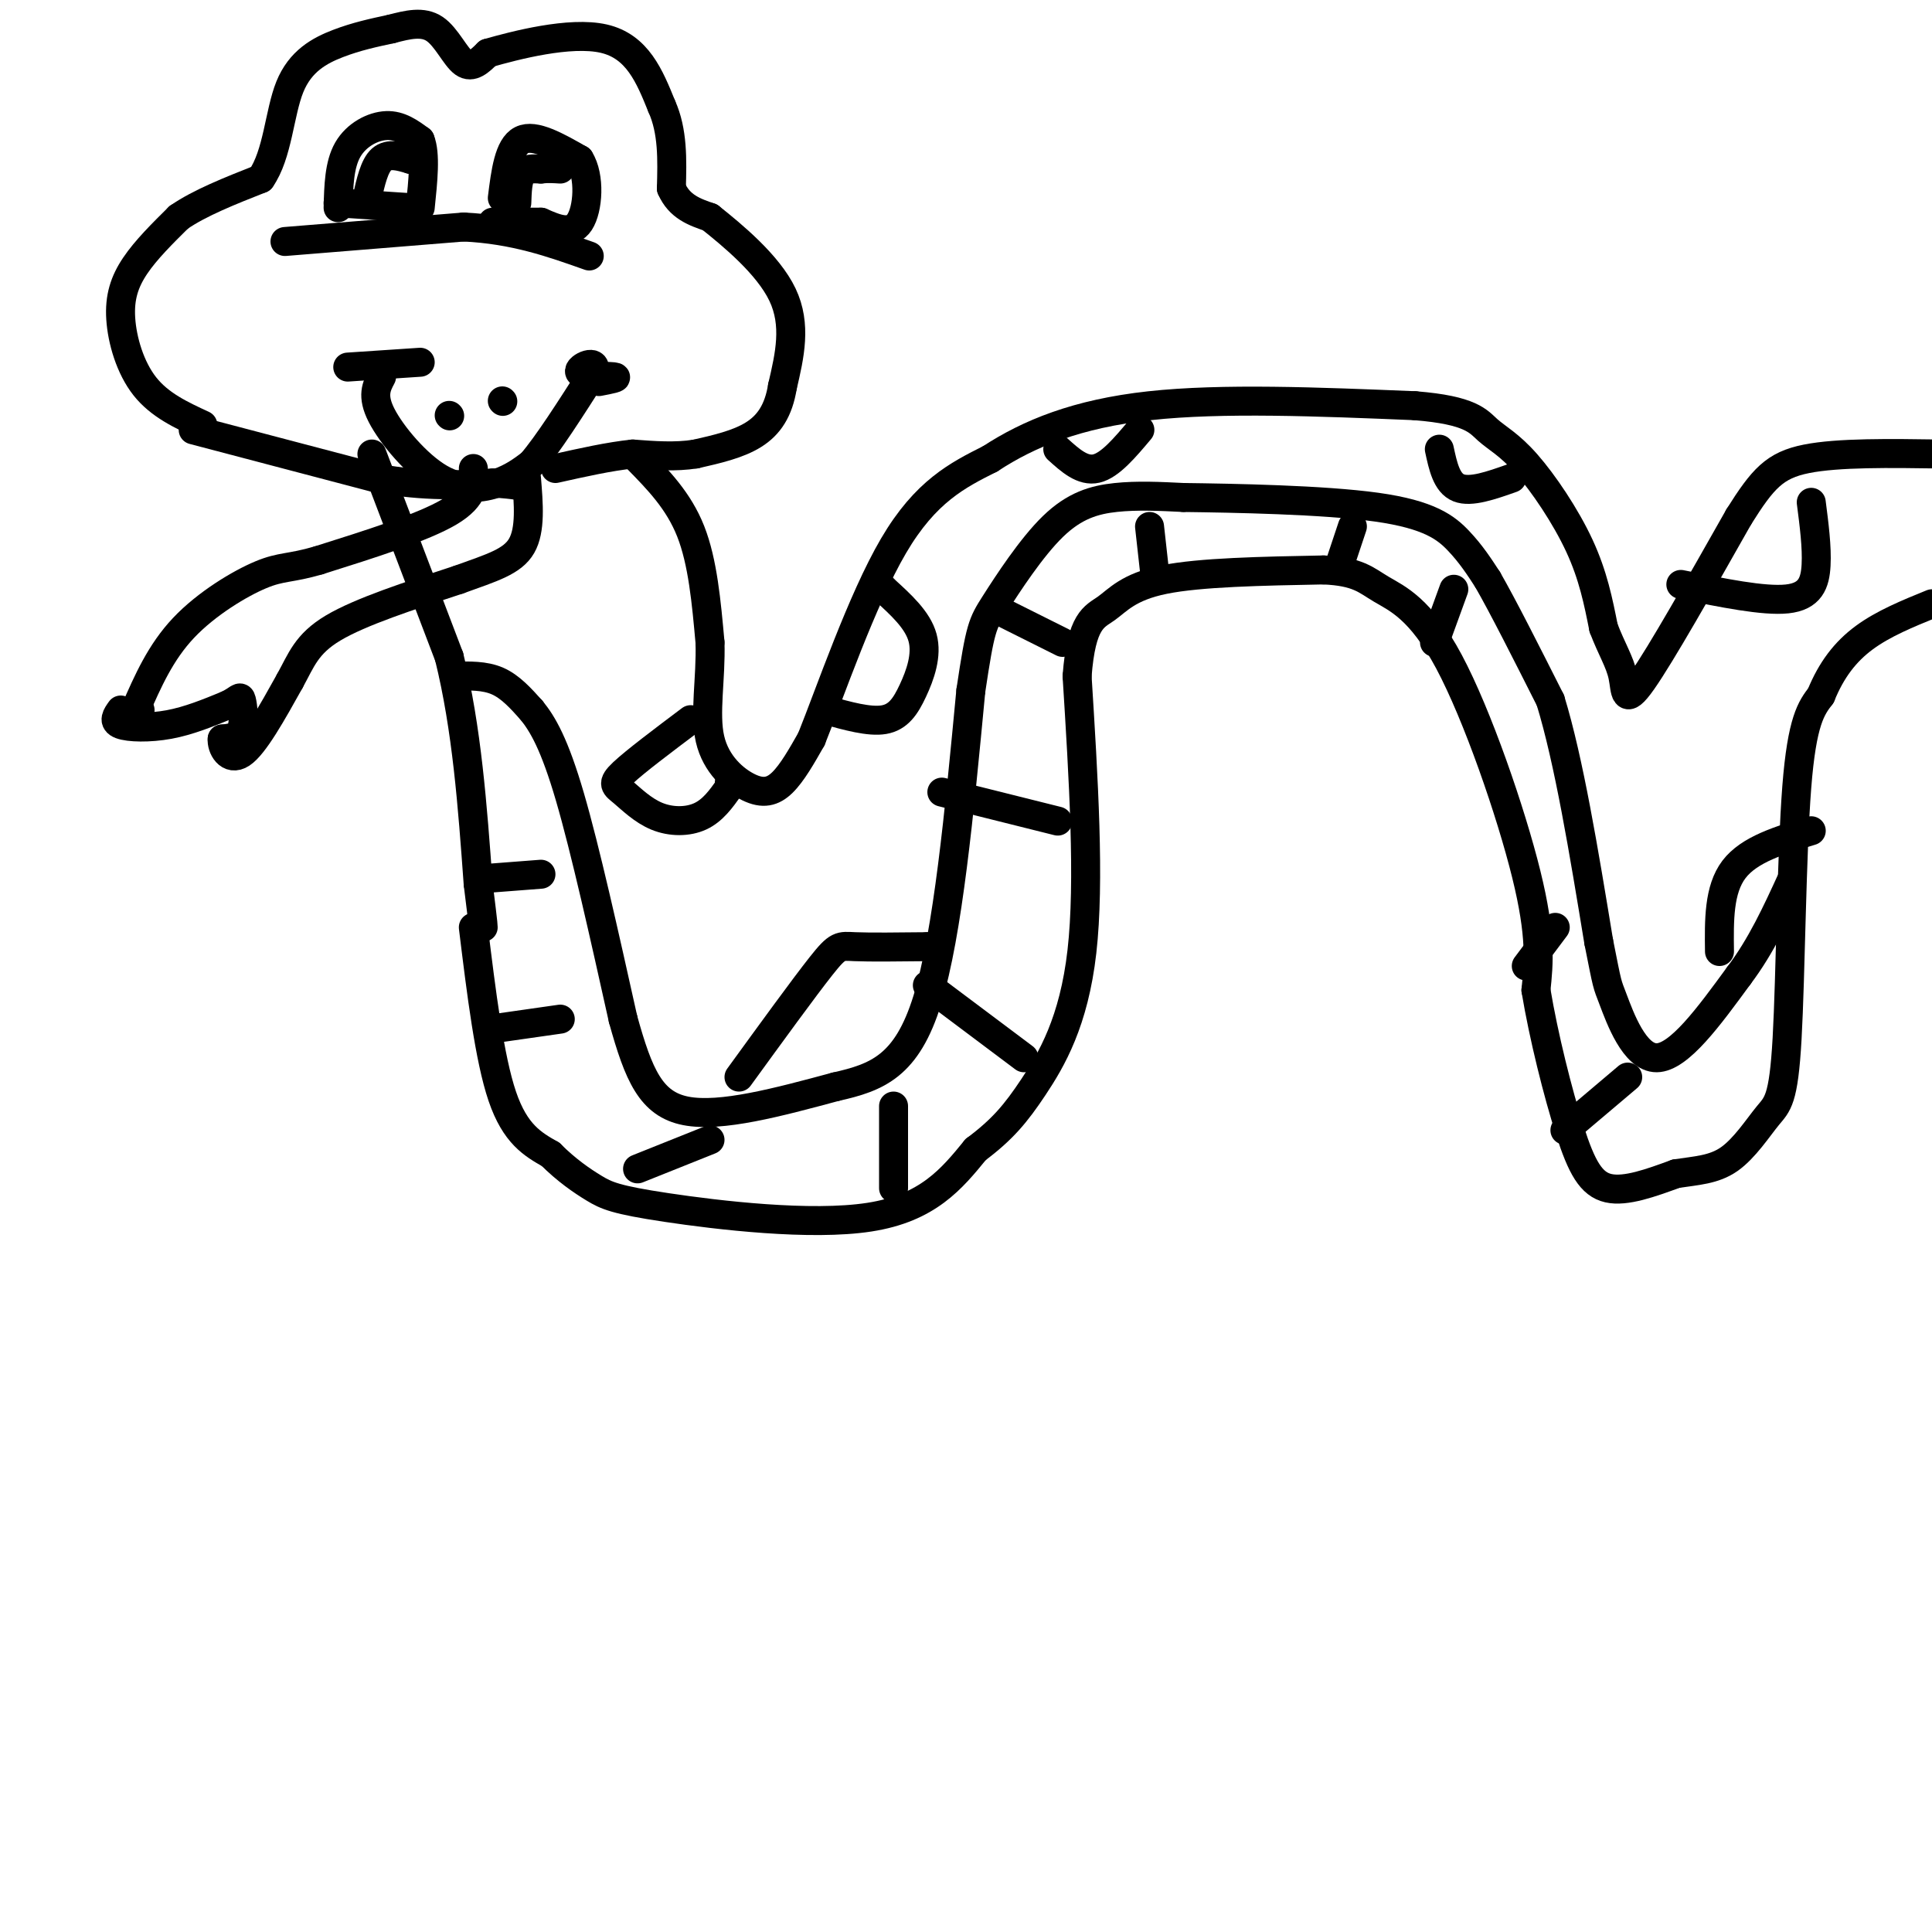 <svg viewBox='0 0 400 400' version='1.1' xmlns='http://www.w3.org/2000/svg' xmlns:xlink='http://www.w3.org/1999/xlink'><g fill='none' stroke='rgb(0,0,0)' stroke-width='6' stroke-linecap='round' stroke-linejoin='round'><path d='M79,78c-1.042,1.964 -2.083,3.929 0,8c2.083,4.071 7.292,10.250 12,13c4.708,2.750 8.917,2.071 12,1c3.083,-1.071 5.042,-2.536 7,-4'/><path d='M110,96c3.333,-3.833 8.167,-11.417 13,-19'/><path d='M123,77c0.881,-2.988 -3.417,-0.958 -3,0c0.417,0.958 5.548,0.845 7,1c1.452,0.155 -0.774,0.577 -3,1'/><path d='M72,76c0.000,0.000 15.000,-1.000 15,-1'/><path d='M93,86c0.000,0.000 0.100,0.100 0.1,0.1'/><path d='M104,83c0.000,0.000 0.100,0.100 0.1,0.1'/><path d='M70,43c0.111,-4.444 0.222,-8.889 2,-12c1.778,-3.111 5.222,-4.889 8,-5c2.778,-0.111 4.889,1.444 7,3'/><path d='M87,29c1.167,2.833 0.583,8.417 0,14'/><path d='M104,41c0.667,-5.333 1.333,-10.667 4,-12c2.667,-1.333 7.333,1.333 12,4'/><path d='M120,33c2.222,3.511 1.778,10.289 0,13c-1.778,2.711 -4.889,1.356 -8,0'/><path d='M112,46c-3.000,0.000 -6.500,0.000 -10,0'/><path d='M70,42c0.000,0.000 15.000,1.000 15,1'/><path d='M76,41c0.750,-3.333 1.500,-6.667 3,-8c1.500,-1.333 3.750,-0.667 6,0'/><path d='M85,33c1.333,0.000 1.667,0.000 2,0'/><path d='M107,42c0.083,-2.417 0.167,-4.833 1,-6c0.833,-1.167 2.417,-1.083 4,-1'/><path d='M112,35c1.333,-0.167 2.667,-0.083 4,0'/><path d='M42,88c-4.470,-2.065 -8.940,-4.131 -12,-8c-3.060,-3.869 -4.708,-9.542 -5,-14c-0.292,-4.458 0.774,-7.702 3,-11c2.226,-3.298 5.613,-6.649 9,-10'/><path d='M37,45c4.333,-3.000 10.667,-5.500 17,-8'/><path d='M54,37c3.524,-5.036 3.833,-13.625 6,-19c2.167,-5.375 6.190,-7.536 10,-9c3.810,-1.464 7.405,-2.232 11,-3'/><path d='M81,6c3.440,-0.905 6.542,-1.667 9,0c2.458,1.667 4.274,5.762 6,7c1.726,1.238 3.363,-0.381 5,-2'/><path d='M101,11c5.578,-1.600 17.022,-4.600 24,-3c6.978,1.600 9.489,7.800 12,14'/><path d='M137,22c2.333,5.167 2.167,11.083 2,17'/><path d='M139,39c1.667,3.833 4.833,4.917 8,6'/><path d='M147,45c4.578,3.644 12.022,9.756 15,16c2.978,6.244 1.489,12.622 0,19'/><path d='M162,80c-0.800,5.000 -2.800,8.000 -6,10c-3.200,2.000 -7.600,3.000 -12,4'/><path d='M144,94c-4.167,0.667 -8.583,0.333 -13,0'/><path d='M131,94c-4.833,0.500 -10.417,1.750 -16,3'/><path d='M40,89c0.000,0.000 38.000,10.000 38,10'/><path d='M78,99c10.333,1.833 17.167,1.417 24,1'/><path d='M102,100c5.167,0.333 6.083,0.667 7,1'/><path d='M77,94c0.000,0.000 16.000,42.000 16,42'/><path d='M93,136c3.667,14.833 4.833,30.917 6,47'/><path d='M99,183c1.167,9.333 1.083,9.167 1,9'/><path d='M98,192c1.667,13.583 3.333,27.167 6,35c2.667,7.833 6.333,9.917 10,12'/><path d='M114,239c3.276,3.276 6.466,5.466 9,7c2.534,1.534 4.413,2.413 15,4c10.587,1.587 29.882,3.882 42,2c12.118,-1.882 17.059,-7.941 22,-14'/><path d='M202,238c5.512,-4.119 8.292,-7.417 12,-13c3.708,-5.583 8.345,-13.452 10,-28c1.655,-14.548 0.327,-35.774 -1,-57'/><path d='M223,140c0.881,-11.655 3.583,-12.292 6,-14c2.417,-1.708 4.548,-4.488 12,-6c7.452,-1.512 20.226,-1.756 33,-2'/><path d='M274,118c7.223,0.313 8.781,2.094 12,4c3.219,1.906 8.097,3.936 14,15c5.903,11.064 12.829,31.161 16,44c3.171,12.839 2.585,18.419 2,24'/><path d='M318,205c1.583,9.524 4.542,21.333 7,29c2.458,7.667 4.417,11.190 8,12c3.583,0.810 8.792,-1.095 14,-3'/><path d='M347,243c4.232,-0.651 7.814,-0.779 11,-3c3.186,-2.221 5.978,-6.533 8,-9c2.022,-2.467 3.275,-3.087 4,-16c0.725,-12.913 0.921,-38.118 2,-52c1.079,-13.882 3.039,-16.441 5,-19'/><path d='M377,144c2.156,-5.311 5.044,-9.089 9,-12c3.956,-2.911 8.978,-4.956 14,-7'/><path d='M132,95c4.250,4.333 8.500,8.667 11,15c2.500,6.333 3.250,14.667 4,23'/><path d='M147,133c0.226,7.494 -1.207,14.730 0,20c1.207,5.270 5.056,8.573 8,10c2.944,1.427 4.984,0.979 7,-1c2.016,-1.979 4.008,-5.490 6,-9'/><path d='M168,153c3.822,-9.489 10.378,-28.711 17,-40c6.622,-11.289 13.311,-14.644 20,-18'/><path d='M205,95c8.000,-5.244 18.000,-9.356 33,-11c15.000,-1.644 35.000,-0.822 55,0'/><path d='M293,84c11.581,0.925 13.032,3.238 15,5c1.968,1.762 4.453,2.974 8,7c3.547,4.026 8.156,10.864 11,17c2.844,6.136 3.922,11.568 5,17'/><path d='M332,130c1.679,4.429 3.375,7.000 4,10c0.625,3.000 0.179,6.429 4,1c3.821,-5.429 11.911,-19.714 20,-34'/><path d='M360,107c4.978,-7.911 7.422,-10.689 14,-12c6.578,-1.311 17.289,-1.156 28,-1'/><path d='M94,140c3.167,-0.083 6.333,-0.167 9,1c2.667,1.167 4.833,3.583 7,6'/><path d='M110,147c2.378,2.889 4.822,7.111 8,18c3.178,10.889 7.089,28.444 11,46'/><path d='M129,211c3.222,11.600 5.778,17.600 13,19c7.222,1.400 19.111,-1.800 31,-5'/><path d='M173,225c8.644,-1.933 14.756,-4.267 19,-18c4.244,-13.733 6.622,-38.867 9,-64'/><path d='M201,143c1.960,-13.104 2.360,-13.863 5,-18c2.640,-4.137 7.518,-11.652 12,-16c4.482,-4.348 8.566,-5.528 13,-6c4.434,-0.472 9.217,-0.236 14,0'/><path d='M245,103c10.274,0.131 28.958,0.458 40,2c11.042,1.542 14.440,4.298 17,7c2.560,2.702 4.280,5.351 6,8'/><path d='M308,120c3.167,5.500 8.083,15.250 13,25'/><path d='M321,145c3.833,12.500 6.917,31.250 10,50'/><path d='M331,195c1.893,9.536 1.625,8.375 3,12c1.375,3.625 4.393,12.036 9,12c4.607,-0.036 10.804,-8.518 17,-17'/><path d='M360,202c4.667,-6.167 7.833,-13.083 11,-20'/><path d='M99,182c0.000,0.000 13.000,-1.000 13,-1'/><path d='M102,213c0.000,0.000 14.000,-2.000 14,-2'/><path d='M132,242c0.000,0.000 15.000,-6.000 15,-6'/><path d='M185,246c0.000,0.000 0.000,-17.000 0,-17'/><path d='M98,97c0.167,2.917 0.333,5.833 -5,9c-5.333,3.167 -16.167,6.583 -27,10'/><path d='M66,116c-6.060,1.774 -7.708,1.208 -12,3c-4.292,1.792 -11.226,5.940 -16,11c-4.774,5.060 -7.387,11.030 -10,17'/><path d='M28,147c-1.500,2.833 -0.250,1.417 1,0'/><path d='M25,147c-0.844,1.178 -1.689,2.356 0,3c1.689,0.644 5.911,0.756 10,0c4.089,-0.756 8.044,-2.378 12,-4'/><path d='M47,146c2.488,-1.179 2.708,-2.125 3,-1c0.292,1.125 0.655,4.321 0,6c-0.655,1.679 -2.327,1.839 -4,2'/><path d='M46,153c-0.178,1.644 1.378,4.756 4,3c2.622,-1.756 6.311,-8.378 10,-15'/><path d='M60,141c2.400,-4.333 3.400,-7.667 9,-11c5.600,-3.333 15.800,-6.667 26,-10'/><path d='M95,120c6.889,-2.489 11.111,-3.711 13,-7c1.889,-3.289 1.444,-8.644 1,-14'/><path d='M212,219c0.000,0.000 -20.000,-15.000 -20,-15'/><path d='M219,170c0.000,0.000 -24.000,-6.000 -24,-6'/><path d='M220,133c0.000,0.000 -14.000,-7.000 -14,-7'/><path d='M239,118c0.000,0.000 -1.000,-9.000 -1,-9'/><path d='M277,118c0.000,0.000 3.000,-9.000 3,-9'/><path d='M297,133c0.000,0.000 4.000,-11.000 4,-11'/><path d='M316,200c0.000,0.000 6.000,-8.000 6,-8'/><path d='M324,234c0.000,0.000 13.000,-11.000 13,-11'/><path d='M143,149c-5.767,4.338 -11.534,8.676 -14,11c-2.466,2.324 -1.630,2.633 0,4c1.630,1.367 4.054,3.791 7,5c2.946,1.209 6.413,1.203 9,0c2.587,-1.203 4.293,-3.601 6,-6'/><path d='M151,163c1.000,-1.167 0.500,-1.083 0,-1'/><path d='M171,147c4.500,1.256 9.000,2.512 12,2c3.000,-0.512 4.500,-2.792 6,-6c1.500,-3.208 3.000,-7.345 2,-11c-1.000,-3.655 -4.500,-6.827 -8,-10'/><path d='M183,122c-1.500,-1.667 -1.250,-0.833 -1,0'/><path d='M298,93c0.750,3.500 1.500,7.000 4,8c2.500,1.000 6.750,-0.500 11,-2'/><path d='M348,121c8.600,1.756 17.200,3.511 22,3c4.800,-0.511 5.800,-3.289 6,-7c0.200,-3.711 -0.400,-8.356 -1,-13'/><path d='M356,197c-0.083,-6.417 -0.167,-12.833 3,-17c3.167,-4.167 9.583,-6.083 16,-8'/><path d='M219,93c2.583,2.333 5.167,4.667 8,4c2.833,-0.667 5.917,-4.333 9,-8'/><path d='M153,223c6.733,-9.267 13.467,-18.533 17,-23c3.533,-4.467 3.867,-4.133 7,-4c3.133,0.133 9.067,0.067 15,0'/><path d='M192,196c2.667,0.000 1.833,0.000 1,0'/><path d='M59,50c0.000,0.000 37.000,-3.000 37,-3'/><path d='M96,47c10.500,0.500 18.250,3.250 26,6'/></g>
</svg>